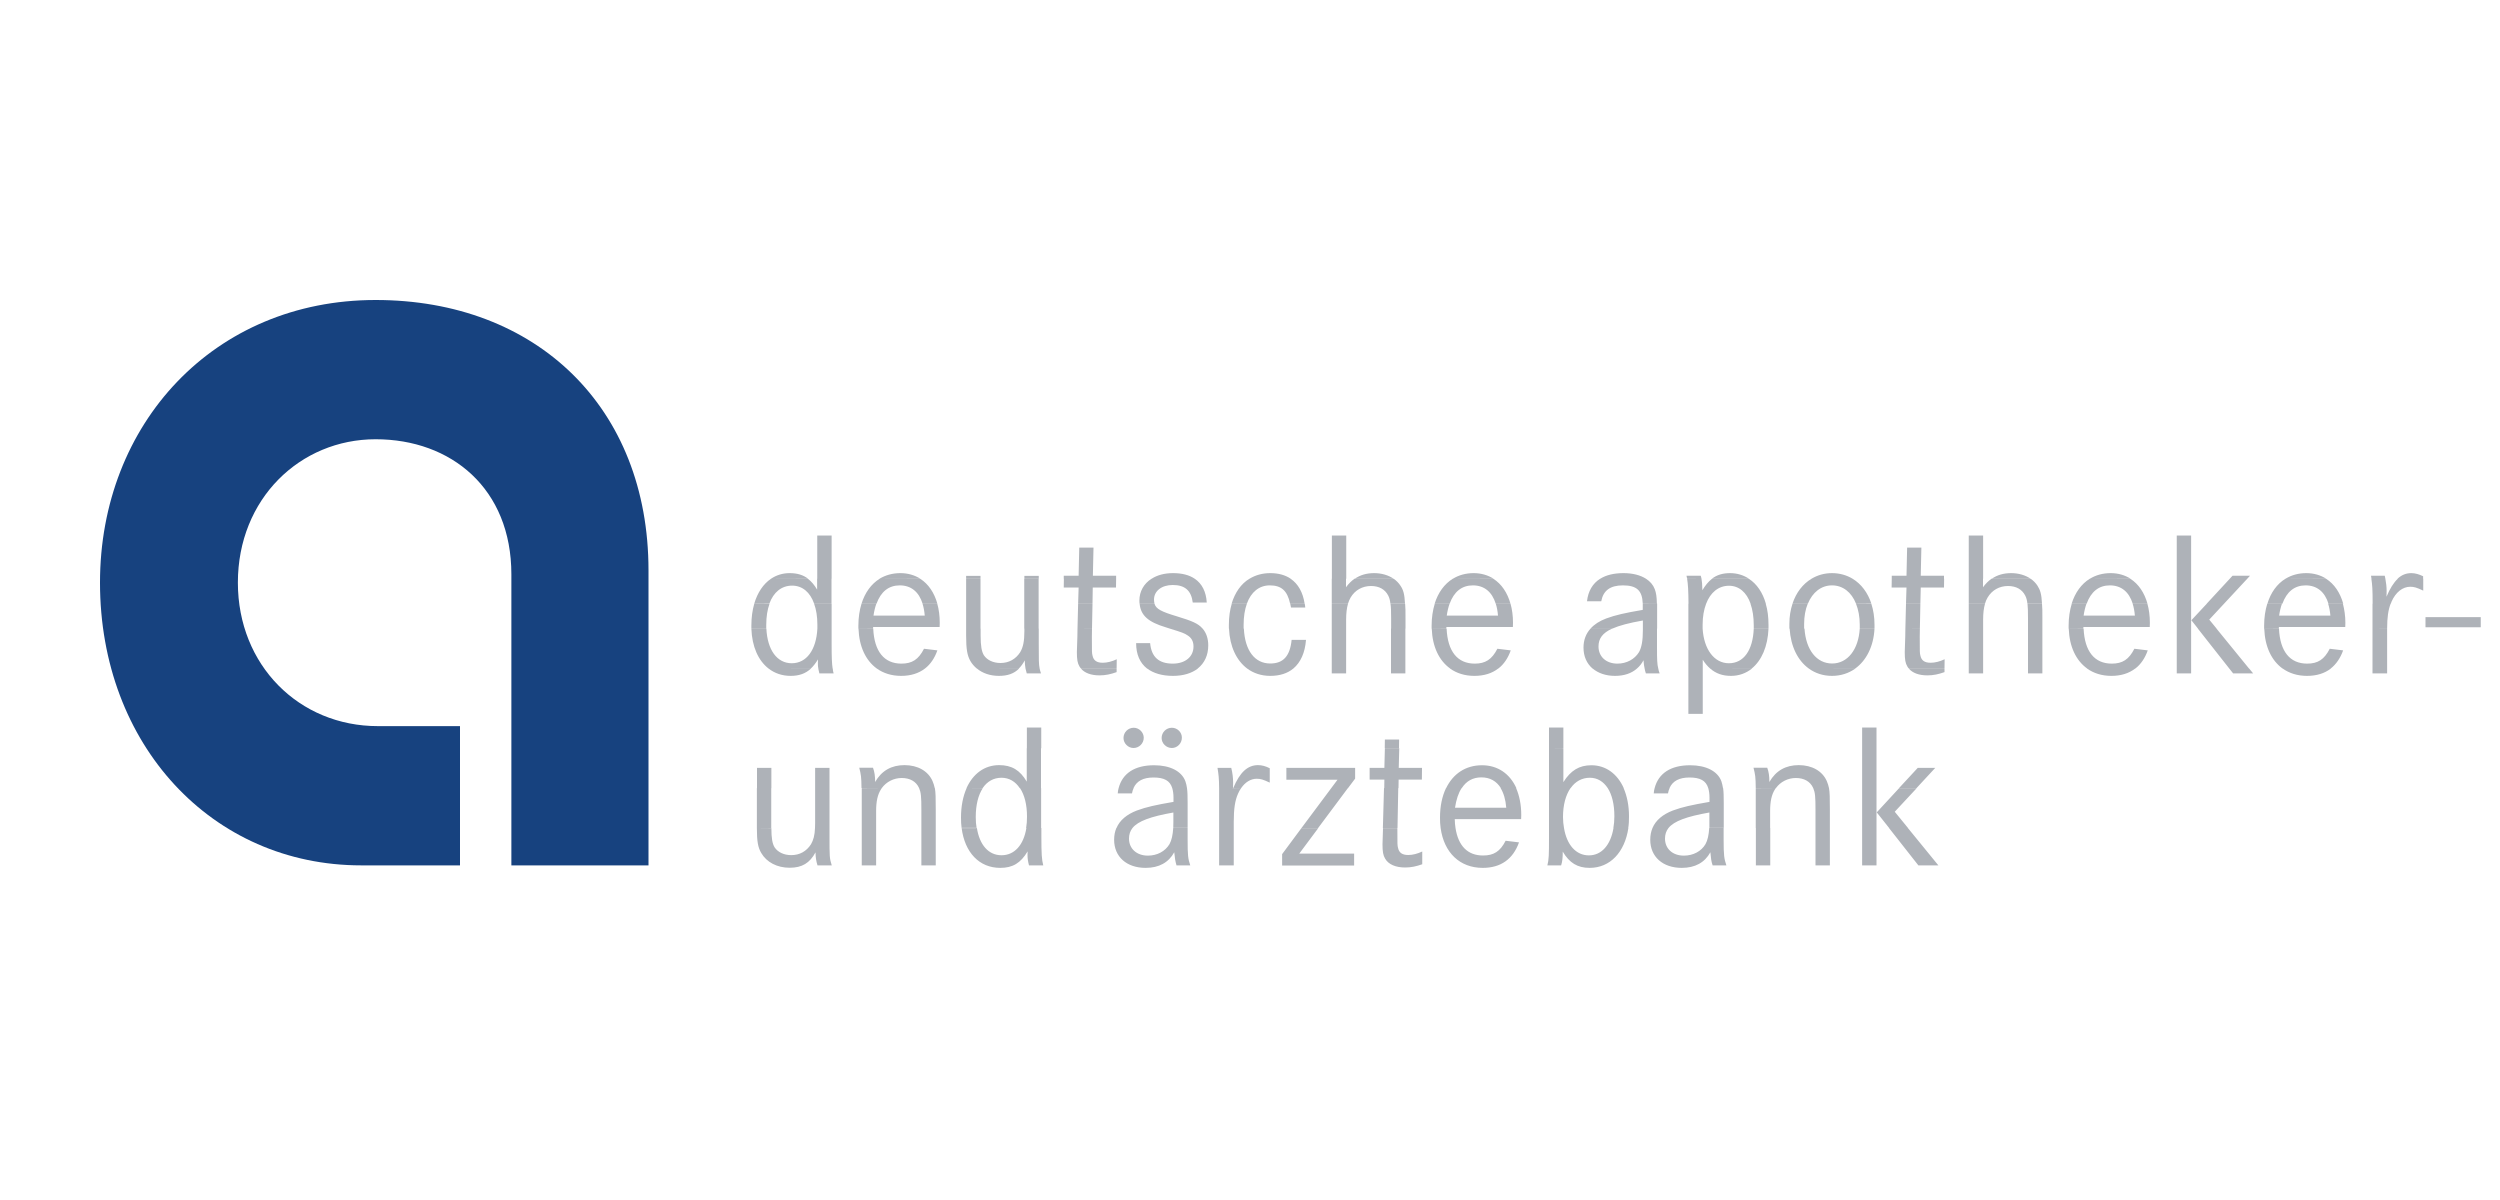 <svg id="Layer_1" xmlns="http://www.w3.org/2000/svg" xmlns:xlink="http://www.w3.org/1999/xlink" viewBox="0 0 200 96" style="enable-background:new 0 0 200 96"><style>.st0{opacity:0;fill:#fff}.st1{fill:#17427f}.st2{fill-rule:evenodd;clip-rule:evenodd;fill:#aeb2b8}</style><path class="st0" d="M0 0h2e2v96H0z"/><g><path id="path3059_1_" class="st1" d="M36.8 69.22V58.09h-6.57c-6.3.0-11.2-4.87-11.2-11.48.0-6.7 4.97-11.47 11.02-11.47 6.05.0 10.86 3.94 10.86 10.81v23.28h10.97v-23.6C51.88 32.58 42.91 24 30.05 24 17.11 24 8 33.91 8 46.61c0 12.97 8.96 22.62 20.9 22.62H36.8z"/><path id="path3091_1_" class="st2" d="M193.85 46.3v-.2c-.33-.16-.64-.25-.94-.25-.42.0-.78.14-1.11.45H193.85v0zM190.83 46.3c-.01-.09-.04-.16-.05-.24h-1.1c.01.09.03.16.04.24H190.83v0zM186.1 46.3c-.45-.29-1-.45-1.6-.45-.63.0-1.19.16-1.66.45H186.1v0zM179.78 46.3l.22-.24h-1.4l-.22.24H179.78zM175.29 42.84h-1.15v3.46h1.15V42.84zM170.45 46.3c-.46-.29-.99-.45-1.6-.45-.63.0-1.19.16-1.66.45H170.45v0zm-8 0c-.42-.29-.97-.45-1.56-.45-.61.0-1.11.15-1.55.45H162.45v0zM158.65 42.84h-1.15v3.46h1.15V42.84zM155.52 46.3v-.24h-1.86l.05-2.25h-1.14l-.05 2.25h-1.18v.24H155.52zM148.21 46.3c-.48-.29-1.04-.45-1.65-.45-.61.0-1.16.16-1.64.45H148.21v0zM139.92 46.3c-.44-.29-.95-.45-1.52-.45-.58.0-1.05.14-1.45.45H139.92v0zM136.12 46.3c-.01-.08-.04-.15-.06-.24h-1.14c.01.09.04.16.05.23L136.12 46.3v0zM131.68 46.3c-.45-.29-1.07-.45-1.8-.45-.76.0-1.39.15-1.86.45H131.68v0zM119.49 46.3c-.46-.29-1-.45-1.6-.45-.63.0-1.19.16-1.66.45H119.49v0zm-8 0c-.42-.29-.97-.45-1.56-.45-.61.0-1.11.15-1.55.45H111.49v0zM107.7 42.84h-1.15v3.46h1.15V42.84zM103.26 46.3c-.44-.3-.99-.45-1.64-.45-.63.0-1.19.16-1.66.45H103.26v0zM95.58 46.3c-.44-.3-1.02-.45-1.74-.45-.68.0-1.27.16-1.71.45H95.58v0zM89.29 46.3v-.24h-1.86l.05-2.25h-1.14l-.05 2.25h-1.19v.24H89.29v0zM83.1 46.07h-1.15v.24h1.15V46.07zM78.44 46.07h-1.15v.24h1.15V46.07zM73.63 46.3c-.46-.29-1-.45-1.6-.45-.63.0-1.19.16-1.67.45H73.63v0zM66.53 42.84h-1.15v3.46h1.15V42.84zM64.65 46.3c-.4-.31-.88-.45-1.48-.45-.56.0-1.06.16-1.49.45H64.65v0zm125.06.0c.07.51.1.8.1 2h1.45c.03-.05.04-.11.06-.16.33-.76.89-1.2 1.5-1.2.3.0.51.06 1.04.31v-.95h-2.04c-.33.31-.63.79-.9 1.44.01-.21.01-.38.01-.48.0-.3-.04-.64-.1-.96h-1.12H189.71zM182.83 46.3c-.67.42-1.17 1.1-1.44 2h1.2c.35-.97.98-1.47 1.86-1.47.9.0 1.53.51 1.83 1.47h1.18c-.25-.89-.72-1.58-1.36-1.99L182.83 46.3v0zM178.38 46.3l-1.84 1.99h1.39l1.85-1.99H178.38v0zM174.14 48.3h1.15v-2h-1.15v2zM167.18 46.3c-.67.42-1.17 1.1-1.45 2h1.2c.35-.97.98-1.47 1.86-1.47.9.0 1.53.51 1.83 1.47h1.18c-.25-.89-.72-1.58-1.36-1.99L167.18 46.3v0zM157.5 46.3v1.99h1.3c.05-.18.12-.34.21-.49.35-.59.94-.92 1.63-.92.64.0 1.12.26 1.38.77.09.18.14.35.17.63h1.17c-.04-.75-.14-1.08-.36-1.42-.14-.22-.33-.41-.56-.57h-3.11c-.25.18-.48.4-.69.69V46.3H157.5v0zM151.34 46.3l-.01.7h1.19l-.04 1.29h1.15l.03-1.29h1.86l.01-.7H151.34v0zM144.92 46.3c-.7.42-1.23 1.11-1.52 1.99h1.23c.37-.9 1.06-1.46 1.93-1.46.87.0 1.56.55 1.92 1.46h1.23c-.29-.88-.81-1.57-1.5-1.99H144.92v0zM134.97 46.3c.07.45.1.9.11 2h1.41c.34-.9.99-1.44 1.83-1.44.8.0 1.41.53 1.73 1.44h1.22c-.25-.89-.72-1.58-1.35-1.99h-2.97c-.28.22-.53.52-.76.91-.01-.48-.03-.69-.07-.92h-1.15L134.97 46.3zM128.01 46.3c-.6.38-.96.99-1.05 1.8h1.14c.16-.86.72-1.27 1.73-1.27 1.1.0 1.55.4 1.59 1.46h1.13c-.01-.56-.06-.86-.17-1.16-.13-.34-.37-.62-.7-.83H128.01v0zM116.22 46.3c-.67.42-1.17 1.1-1.45 2h1.2c.35-.97.98-1.47 1.86-1.47.9.0 1.53.51 1.83 1.47h1.18c-.25-.89-.72-1.58-1.36-1.99L116.22 46.3v0zM106.54 46.3v1.99h1.3c.06-.18.12-.34.21-.49.35-.59.94-.92 1.63-.92.64.0 1.12.26 1.38.77.09.18.14.35.17.63h1.17c-.04-.75-.13-1.08-.36-1.42-.14-.22-.33-.41-.56-.57h-3.11c-.25.18-.48.4-.69.69V46.3H106.54v0zM99.95 46.3c-.67.41-1.15 1.1-1.42 1.99h1.22c.33-.92.98-1.46 1.83-1.46.92.0 1.4.41 1.63 1.46h1.16c-.14-.91-.52-1.58-1.12-1.99H99.95v0zM92.12 46.3c-.61.39-.97 1.01-.97 1.75.0.09.0.16.01.24h1.2c-.02-.1-.04-.2-.04-.32.0-.69.61-1.17 1.5-1.17.97.0 1.48.44 1.6 1.4h1.12c-.05-.86-.38-1.51-.96-1.9H92.12v0zM85.11 46.3l-.01.7h1.19l-.04 1.29h1.15l.02-1.29h1.86l.01-.7H85.11v0zM81.94 48.3h1.15v-2h-1.15v2zM77.29 48.3h1.15v-2h-1.15v2zM70.37 46.3c-.67.42-1.17 1.1-1.45 2h1.2c.35-.97.98-1.47 1.86-1.47.9.0 1.53.51 1.83 1.47h1.18c-.25-.89-.72-1.58-1.36-1.99L70.37 46.3v0zM61.68 46.3c-.62.42-1.08 1.11-1.34 1.99h1.21c.33-.91.97-1.44 1.82-1.44.82.0 1.44.53 1.76 1.44h1.39V46.3h-1.15v.87c-.22-.37-.46-.66-.73-.86L61.68 46.3v0zM194.04 50.18h4.42v-.81h-4.42V50.18zM189.8 48.3c0 .14.0.29.0.45v1.54h1.17c0-.89.09-1.5.28-1.99H189.8v0zM181.38 48.3c-.16.52-.25 1.11-.25 1.75.0.09.0.16.0.24h1.18c0-.04.0-.09.0-.13h5.31c.01-.15.01-.28.01-.33.0-.56-.08-1.08-.2-1.54h-1.18c.09.28.15.6.18.96h-4.1c.05-.36.13-.68.23-.96H181.38V48.3zM176.54 48.3l-1.23 1.32.53.67h1.49l-.59-.72 1.19-1.28H176.54zM174.14 50.29h1.15V48.3h-1.15V50.29zM165.74 48.3c-.16.52-.25 1.11-.25 1.75.0.09.0.16.0.24h1.18c0-.04.0-.09.0-.13h5.31c.01-.15.01-.28.01-.33.0-.56-.07-1.08-.2-1.54h-1.18c.09.28.15.6.18.96h-4.1c.05-.36.13-.68.23-.96H165.74V48.3zM162.2 48.3c.03.27.04.62.04 1.16v.83h1.15v-.9c0-.44.0-.8-.03-1.09h-1.17L162.2 48.3zM157.5 48.3v1.99h1.15v-.72c0-.51.05-.93.15-1.27H157.5v0zM152.48 48.3l-.05 1.99h1.16l.04-1.99H152.48v0zm-4 0c.19.47.3 1.04.3 1.67.0.11.0.22.0.33h1.18c0-.11.0-.21.0-.32.0-.61-.09-1.17-.25-1.67L148.48 48.3v0zM143.4 48.3c-.16.48-.25 1.02-.25 1.6.0.13.0.26.0.39h1.18c0-.12.0-.25.0-.37.0-.61.1-1.16.29-1.62L143.4 48.3v0zM140.04 48.3c.17.48.26 1.06.26 1.72.0.1.0.18.0.28h1.18c0-.1.0-.2.0-.31.0-.62-.07-1.19-.22-1.69H140.04zM135.07 48.3v.09 1.9h1.14c0-.11.0-.21.0-.32.0-.64.1-1.2.28-1.67H135.07v0zM131.42 48.3c0 .05.0.1.0.16v.33c-1.45.25-2.17.41-2.93.69-.53.2-.95.47-1.25.81h1.74c.56-.25 1.36-.46 2.45-.65v.65h1.14v-1.41c0-.22.0-.42.0-.59L131.42 48.3v0zM114.78 48.3c-.16.52-.25 1.11-.25 1.75.0.09.0.16.0.24h1.18c0-.04.0-.09.0-.13h5.32c.01-.15.01-.28.01-.33.0-.56-.07-1.08-.2-1.54h-1.18c.09.28.15.6.18.96h-4.1c.05-.36.13-.68.23-.96H114.78V48.3zM111.24 48.3c.04.27.05.62.05 1.16v.83h1.15v-.9c0-.44.0-.8-.03-1.09L111.24 48.3v0zM106.54 48.3v1.99h1.15v-.72c0-.51.05-.93.15-1.27H106.54v0zM103.22 48.3c.02.1.04.2.06.3h1.14c0-.11-.03-.2-.04-.3H103.22v0zM98.54 48.3c-.15.5-.23 1.06-.23 1.69.0.11.0.2.0.3h1.18c0-.11.0-.21.0-.32.0-.64.09-1.2.26-1.67H98.54zM91.17 48.3c.09.93.68 1.46 2.08 1.88.12.04.24.07.34.11h2.63c0 0-.01-.01-.03-.02-.33-.38-.8-.59-2.06-.97-1.2-.36-1.65-.58-1.77-1H91.17v0zM86.25 48.3l-.05 1.99h1.16l.04-1.99H86.25v0zM81.94 50.29h1.15V48.3h-1.15V50.29zM77.29 50.29h1.15V48.3h-1.15V50.29zM68.92 48.3c-.16.52-.25 1.11-.25 1.75.0.09.0.16.0.24h1.18c0-.04.0-.09.0-.13h5.32c.01-.15.01-.28.01-.33.0-.56-.07-1.08-.2-1.54H73.8c.09.28.15.6.18.96h-4.1c.05-.36.13-.68.23-.96H68.92V48.3zM65.13 48.3c.17.47.26 1.03.26 1.67.0.11.0.22.0.32h1.14V48.3H65.13v0zM60.34 48.3c-.15.52-.23 1.1-.23 1.74.0.09.0.17.0.26h1.19c0-.1.0-.2.0-.31.0-.65.09-1.22.26-1.68L60.34 48.3v0zM189.8 50.29v3.19h1.17v-3.1-.1L189.8 50.29v0zM181.14 50.29c.05 1.44.58 2.55 1.46 3.19h3.86c.43-.34.77-.83.99-1.45l-1.07-.13c-.44.86-.95 1.19-1.81 1.19-1.38.0-2.17-.98-2.25-2.79L181.14 50.29v0zM175.83 50.29l2.51 3.19h1.58l-2.6-3.19H175.83zM174.14 53.48h1.15v-3.19h-1.15V53.48zM165.5 50.29c.05 1.44.58 2.55 1.47 3.19h3.86c.44-.34.77-.83.99-1.45l-1.07-.13c-.44.86-.95 1.19-1.81 1.19-1.38.0-2.17-.98-2.25-2.79L165.5 50.29v0zM162.24 53.48h1.15v-3.19h-1.15V53.48zM157.5 53.48h1.15v-3.19h-1.15V53.48zM152.43 50.29l-.01.63c-.04 1-.04 1.05-.04 1.25.0.59.05.89.21 1.15.04.06.06.11.11.15h2.86l.01-.73c-.38.18-.77.28-1.12.28-.48.0-.74-.18-.82-.58-.05-.21-.05-.21-.05-1.5l.01-.66L152.43 50.29v0zM143.17 50.29c.09 1.43.65 2.55 1.53 3.19h3.72c.89-.64 1.47-1.78 1.54-3.19h-1.18c-.1 1.67-.97 2.79-2.21 2.79-1.24.0-2.1-1.09-2.21-2.79H143.17v0zM135.07 50.29v3.19h1.15v-.7c.18.28.37.51.59.7h3.33c.79-.64 1.28-1.76 1.34-3.19h-1.18c-.07 1.73-.8 2.77-1.99 2.77-1.17.0-2-1.11-2.1-2.77H135.07v0zM127.24 50.29c-.37.41-.56.92-.56 1.52.0.7.26 1.27.72 1.67h3.56c.21-.18.38-.4.52-.66.02.3.05.49.09.66h1.09c-.09-.35-.1-.73-.1-1.67v-1.52h-1.13v.12c0 .84-.1 1.38-.31 1.76-.35.57-.99.92-1.73.92-.9.0-1.51-.56-1.51-1.37.0-.63.31-1.08 1.11-1.44h-1.74L127.24 50.29zM114.54 50.29c.05 1.44.58 2.55 1.47 3.19h3.86c.44-.34.77-.83.99-1.45l-1.07-.13c-.44.86-.96 1.19-1.81 1.19-1.38.0-2.17-.98-2.25-2.79L114.54 50.29v0zM111.28 53.48h1.15v-3.19h-1.15V53.48zM106.54 53.48h1.15v-3.19h-1.15V53.48zM98.32 50.29c.06 1.43.6 2.55 1.45 3.19h3.7c.58-.49.93-1.26 1.01-2.29h-1.15c-.13 1.3-.67 1.89-1.71 1.89-1.24.0-2.03-1.04-2.11-2.79H98.32v0zM93.59 50.29c1.01.31 1.16.37 1.4.53.33.2.49.49.49.9.0.82-.66 1.37-1.66 1.37-1.12.0-1.71-.54-1.81-1.64h-1.12c0 .9.3 1.58.87 2.03h4.06c.54-.43.84-1.06.84-1.85.0-.55-.16-1.01-.45-1.34L93.59 50.29v0zM86.2 50.29l-.01.63c-.04 1-.04 1.05-.04 1.25.0.59.05.89.21 1.15.04.06.07.11.11.15h2.86l.01-.73c-.38.18-.77.28-1.12.28-.48.0-.74-.18-.82-.58-.05-.21-.05-.21-.05-1.5l.01-.66L86.2 50.29v0zM77.29 50.29v.55c0 1.1.09 1.6.34 2.04.13.23.31.43.51.6h3.37c.17-.17.33-.39.47-.65.01.25.02.45.06.65h1.13c-.07-.34-.07-.72-.07-1.98v-1.21h-1.15v.2c0 .81-.1 1.28-.33 1.68-.36.56-.91.87-1.58.87-.58.0-1.07-.23-1.33-.62-.18-.3-.26-.74-.26-1.58v-.55L77.29 50.29v0zm-8.61.0c.05 1.44.58 2.55 1.46 3.19H74c.44-.34.77-.83.99-1.45l-1.07-.13c-.44.86-.95 1.19-1.81 1.19-1.38.0-2.17-.98-2.25-2.79L68.68 50.29v0zM60.11 50.29c.05 1.44.55 2.55 1.37 3.19h3.39c.2-.19.39-.43.57-.73-.01.13-.01.2-.01.28.0.16.0.3.04.45h1.14c-.06-.39-.08-.91-.08-1.92v-1.27h-1.14c-.09 1.71-.87 2.77-2.05 2.77-1.18.0-1.95-1.07-2.03-2.77H60.11v0zM189.8 53.87h1.17v-.39h-1.17V53.87zM182.61 53.48c.53.38 1.19.59 1.95.59.77.0 1.41-.2 1.91-.59H182.61v0zM178.34 53.48l.31.39h1.6l-.32-.39H178.34zM174.14 53.87h1.15v-.39h-1.15V53.87zM166.96 53.48c.53.38 1.19.59 1.95.59.77.0 1.4-.2 1.91-.59H166.96v0zM162.24 53.87h1.15v-.39h-1.15V53.87zM157.5 53.87h1.15v-.39h-1.15V53.87zM152.7 53.48c.3.36.82.55 1.49.55.48.0.89-.09 1.37-.26v-.29H152.7v0zm-8 0c.52.38 1.15.59 1.86.59.71.0 1.33-.21 1.86-.58L144.7 53.48v0zM136.81 53.48c.46.4.99.59 1.67.59.64.0 1.2-.21 1.67-.58L136.81 53.48v0zM135.07 56.67h1.15v-3.19h-1.15V56.67zM131.57 53.48c.02.12.05.24.1.39h1.1c-.05-.14-.09-.26-.11-.39H131.57v0zM127.41 53.48c.44.37 1.05.59 1.79.59.73.0 1.32-.2 1.76-.59H127.41zM116 53.48c.53.38 1.19.59 1.95.59.77.0 1.41-.2 1.91-.59H116v0zM111.28 53.87h1.15v-.39h-1.15V53.87zM106.54 53.87h1.15v-.39h-1.15V53.87zM99.77 53.48c.51.38 1.14.59 1.85.59.76.0 1.38-.2 1.85-.59H99.77v0zm-8 0c.5.38 1.2.59 2.07.59.82.0 1.5-.21 1.99-.59H91.77v0zM86.47 53.48c.3.36.82.55 1.49.55.48.0.89-.09 1.37-.26v-.29H86.47v0zM82.04 53.48c.03.13.06.25.1.39h1.14c-.05-.15-.09-.27-.11-.39H82.04v0zM78.15 53.48c.45.38 1.07.59 1.76.59.7.0 1.21-.18 1.61-.58L78.15 53.48v0zM70.14 53.48c.53.38 1.19.59 1.95.59.77.0 1.4-.2 1.91-.59H70.14v0zM65.46 53.48c.02.12.05.25.09.39h1.14c-.04-.12-.06-.25-.07-.39h-1.14H65.46zM61.48 53.48c.49.38 1.09.59 1.77.59.67.0 1.19-.18 1.62-.58L61.48 53.48v0zM90.7 58.22c-.45.0-.82.36-.82.82.0.43.37.8.8.8.45.0.82-.37.82-.82C91.5 58.59 91.13 58.22 90.7 58.22M93.75 58.22c-.45.0-.82.36-.82.82.0.43.37.8.82.8.43.0.8-.37.8-.82C94.56 58.59 94.19 58.22 93.75 58.22M150.12 58.2h-1.15v1.66h1.15V58.2zM125.07 58.2h-1.15v1.66h1.15V58.2zM111.92 59.85l.01-.69h-1.14l-.01.69H111.92zM83.3 58.2h-1.15v1.66h1.15V58.2zM135.07 57.11h1.15v-.44h-1.15V57.11zM153.32 63.05l1.5-1.62h-1.4l-1.5 1.62H153.32zm-11.25.0c.37-.51.96-.81 1.6-.81.66.0 1.14.28 1.37.77.0.01.0.02.01.04h1.27c-.04-.21-.1-.37-.18-.57-.35-.79-1.17-1.27-2.24-1.27-1.04.0-1.83.44-2.35 1.35.0-.49-.05-.81-.17-1.14h-1.1c.14.56.17.72.18 1.62L142.07 63.05v0zM133.56 63.05c.25-.57.78-.85 1.6-.85.85.0 1.32.25 1.5.85h1.18c-.03-.21-.08-.38-.13-.55-.3-.81-1.23-1.28-2.5-1.28-1.55.0-2.53.64-2.84 1.83H133.56v0zM116.94 63.05c.37-.57.89-.86 1.57-.86.69.0 1.21.3 1.56.86h1.24c-.52-1.15-1.49-1.83-2.75-1.83-1.31.0-2.31.68-2.87 1.83H116.94v0zM107.84 63.05l.57-.76v-.86h-5.5v.95H107l-.5.67L107.84 63.05v0zM99.29 63.05c.33-.48.77-.75 1.25-.75.3.0.51.06 1.04.31v-1.15c-.33-.17-.64-.25-.94-.25-.83.0-1.45.57-1.98 1.83L99.29 63.05v0zM98.64 63.05c.01-.18.01-.33.01-.42.0-.38-.05-.82-.15-1.2h-1.1c.09.57.12.78.13 1.62H98.64V63.05zM90.68 63.05c.25-.57.78-.85 1.6-.85.85.0 1.32.25 1.5.85h1.18c-.03-.21-.07-.38-.13-.55-.3-.81-1.23-1.28-2.5-1.28-1.55.0-2.53.64-2.84 1.83H90.68v0zm-20.14.0c.37-.51.96-.81 1.6-.81.66.0 1.14.28 1.37.77.0.01.01.02.01.04h1.26c-.04-.21-.1-.37-.18-.57-.35-.79-1.17-1.27-2.24-1.27-1.04.0-1.83.44-2.35 1.35.0-.49-.05-.81-.17-1.14h-1.1c.14.56.17.72.18 1.62L70.54 63.05v0zM66.36 61.43h-1.15v1.62h1.15V61.43zM61.71 61.43h-1.15v1.62h1.15V61.43zM148.97 63.05h1.15v-3.19h-1.15V63.05zM123.92 59.86v3.19h1.73c.37-.53.9-.83 1.54-.83.6.0 1.08.3 1.43.83h1.28c-.51-1.14-1.43-1.83-2.59-1.83-.97.0-1.65.41-2.24 1.35v-2.7L123.92 59.86v0zM110.79 59.86l-.04 1.57h-1.18v.94h1.18l-.01.68h1.14l.01-.68h1.86l.01-.94h-1.86l.04-1.57h-1.14H110.79zM82.14 59.86v2.67c-.54-.92-1.2-1.32-2.21-1.32-1.17.0-2.09.69-2.61 1.84h1.29c.36-.53.87-.83 1.51-.83.61.0 1.11.3 1.46.83h1.7v-3.19H82.14V59.86zM151.93 63.05l-1.79 1.94.99 1.25h1.51l-1.06-1.3 1.75-1.88H151.93zM148.97 66.24h1.15v-3.19h-1.15V66.24zM145.06 63.05c.15.36.18.66.18 1.77v1.42h1.15v-1.48c0-.94-.01-1.38-.07-1.71L145.06 63.05v0zM140.46 63.05c0 .27.0.6.0 1.03v2.16h1.15v-1.37c0-.76.12-1.3.38-1.71.02-.04.05-.08.07-.11h-1.61L140.46 63.05zM136.66 63.05c.06.21.1.46.1.77v.33c-1.45.25-2.17.41-2.93.69-.81.31-1.37.78-1.63 1.4h1.28c.44-.55 1.45-.92 3.27-1.24v.77c0 .17.0.32.0.47h1.15v-1.99c0-.55-.01-.91-.05-1.2h-1.18L136.66 63.05zM132.37 63.05c-.04.13-.06.27-.07.42h1.14c.02-.15.07-.29.13-.42H132.37v0zm-3.75.0c.34.53.53 1.3.53 2.25.0.34-.03.65-.08.94h1.19c.05-.3.06-.61.06-.94.0-.86-.16-1.62-.43-2.25h-1.28H128.62zM123.92 63.05v3.19h1.2c-.05-.27-.08-.57-.08-.88.0-.97.22-1.76.6-2.31H123.92v0zM115.68 63.05c-.31.65-.48 1.45-.48 2.36.0.29.01.57.05.83h1.19c-.04-.22-.05-.46-.06-.71h5.31c.01-.15.01-.28.01-.33.0-.83-.15-1.55-.41-2.15h-1.24c.24.39.4.92.45 1.57h-4.1c.1-.65.27-1.18.53-1.57h-1.26L115.68 63.05zM110.72 63.05l-.09 3.19h1.17l.06-3.19H110.72v0zM106.5 63.05l-2.38 3.19h1.33l2.38-3.19H106.5v0zM97.53 63.05c0 .28.0.62.0 1.06v2.13h1.17v-.5c0-1.04.1-1.7.34-2.24.07-.17.16-.32.25-.45h-.64c-.01.02-.01.04-.02.06.0-.02.0-.04.0-.06H97.53V63.05zm-3.75.0c.06.21.1.46.1.77v.33c-1.45.25-2.17.41-2.93.69-.81.31-1.37.78-1.63 1.4h1.28c.44-.55 1.45-.92 3.27-1.24v.77c0 .17.0.32-.01.47h1.15v-1.99c0-.55-.01-.91-.05-1.2L93.78 63.05v0zM89.49 63.05c-.04.13-.06.27-.07.42h1.14c.02-.15.07-.29.13-.42H89.49v0zM81.6 63.05c.36.54.56 1.32.56 2.28.0.32-.02.63-.07.91h1.2v-3.19H81.6v0zM77.33 63.05c-.29.65-.45 1.45-.45 2.35.0.29.01.58.05.85h1.2c-.05-.28-.07-.57-.07-.89.0-.97.2-1.76.56-2.3L77.33 63.05v0zM73.53 63.05c.15.36.18.66.18 1.77v1.42h1.15v-1.48c0-.94-.01-1.38-.07-1.71L73.53 63.05v0zM68.94 63.05c0 .27.0.6.0 1.03v2.16h1.15v-1.37c0-.76.12-1.3.38-1.71.02-.04.05-.08.07-.11L68.94 63.05v0zM65.21 63.05v2.81c0 .14.0.26-.01.38h1.16v-3.19H65.21v0zM60.55 63.05v3.15c0 .01.0.02.0.04h1.15V66.2v-3.15H60.55V63.05zM151.12 66.24l2.35 2.99h1.6l-2.44-2.99H151.12zM148.97 69.23h1.15v-2.99h-1.15V69.23zM145.24 69.23h1.15v-2.99h-1.15V69.23zM140.47 69.23h1.15v-2.99h-1.15V69.23zM132.2 66.24c-.12.28-.18.6-.18.94.0 1.36 1 2.25 2.52 2.25 1.07.0 1.84-.43 2.29-1.25.05.51.06.69.18 1.05h1.1c-.18-.54-.22-.79-.22-2.06v-.94h-1.15c-.04.58-.13.99-.3 1.3-.34.58-.99.92-1.73.92-.91.0-1.51-.56-1.51-1.36.0-.33.09-.61.28-.85H132.2v0zM123.92 66.24v.79c0 1.35-.01 1.73-.13 2.2h1.1c.1-.31.13-.61.13-1.1.53.9 1.18 1.3 2.15 1.3 1.64.0 2.81-1.25 3.1-3.19h-1.19c-.23 1.36-.95 2.19-1.97 2.19-1.03.0-1.77-.84-1.99-2.19L123.92 66.24v0zM115.25 66.24c.27 1.97 1.53 3.19 3.37 3.19 1.43.0 2.42-.69 2.9-2.04l-1.07-.13c-.44.86-.95 1.18-1.81 1.18-1.23.0-1.98-.77-2.2-2.2H115.25v0zM110.64 66.24v.05c-.04 1-.04 1.05-.04 1.25.0.59.05.89.21 1.15.26.46.84.71 1.6.71.48.0.89-.09 1.37-.26v-1.02c-.38.18-.77.28-1.12.28-.48.0-.74-.18-.82-.58-.05-.21-.05-.21-.05-1.5v-.07h-1.17L110.64 66.24zM104.12 66.24l-1.55 2.09v.91h5.76v-.95h-4.39l1.52-2.04H104.12zM97.53 69.23h1.17v-2.99h-1.17V69.23zM89.31 66.24c-.12.28-.18.6-.18.94.0 1.36 1 2.25 2.52 2.25 1.07.0 1.84-.43 2.29-1.25.05.51.08.69.18 1.05h1.1c-.18-.54-.21-.79-.21-2.06v-.94h-1.15c-.04.58-.13.99-.3 1.3-.35.58-.99.92-1.73.92-.9.0-1.51-.56-1.51-1.36.0-.33.09-.61.28-.85H89.31v0zM76.93 66.24c.25 1.96 1.41 3.19 3.09 3.19.99.0 1.63-.38 2.19-1.32-.01.13-.01.2-.01.28.0.3.04.53.12.84h1.14c-.12-.46-.15-.92-.15-2.3v-.69h-1.2c-.22 1.36-.95 2.18-1.99 2.18-1.04.0-1.76-.83-1.97-2.19h-1.2L76.93 66.24zM73.71 69.23h1.15v-2.99h-1.15V69.23zM68.94 69.23h1.15v-2.99h-1.15V69.23v0zM60.55 66.24c0 1.08.09 1.56.35 2 .43.74 1.27 1.18 2.27 1.18 1 0 1.61-.38 2.07-1.23.01.41.05.69.16 1.04h1.14c-.18-.58-.18-.67-.18-2.37v-.62H65.2c-.02.58-.13.97-.32 1.3-.36.56-.9.87-1.58.87-.58.0-1.07-.23-1.33-.62-.18-.29-.26-.73-.26-1.54L60.55 66.24v0z"/></g></svg>